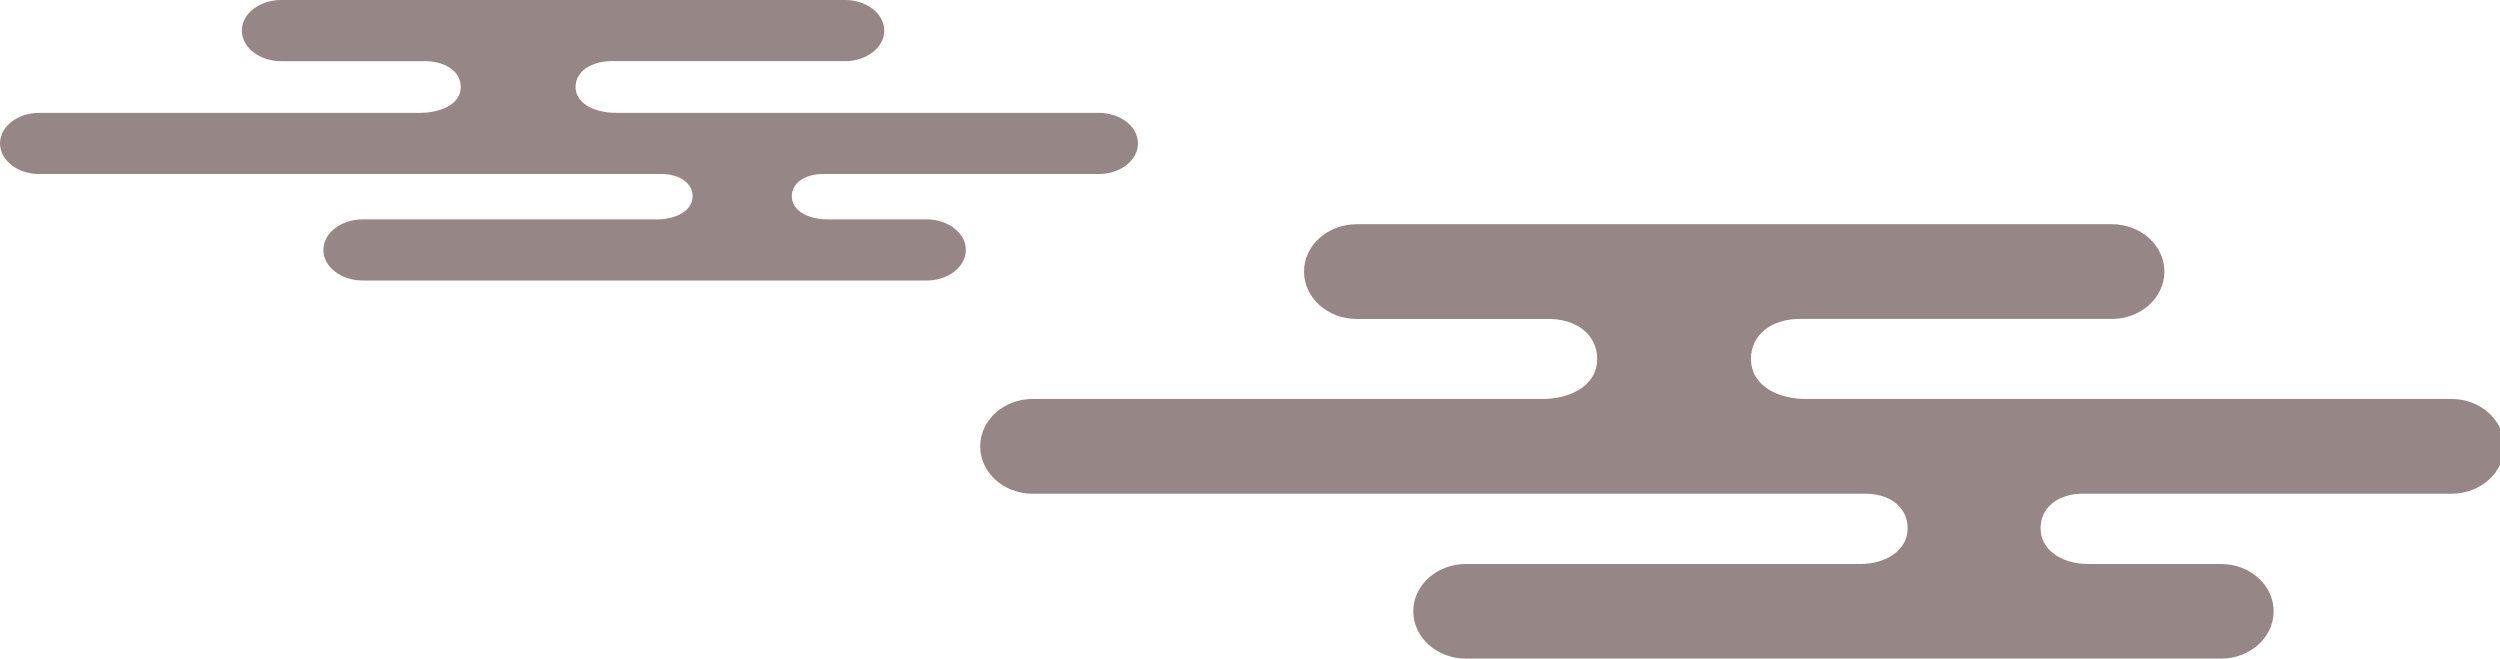 <?xml version="1.0" encoding="utf-8"?>
<!-- Generator: Adobe Illustrator 15.1.0, SVG Export Plug-In . SVG Version: 6.00 Build 0)  -->
<!DOCTYPE svg PUBLIC "-//W3C//DTD SVG 1.1//EN" "http://www.w3.org/Graphics/SVG/1.1/DTD/svg11.dtd">
<svg version="1.1" id="レイヤー_1" xmlns="http://www.w3.org/2000/svg" xmlns:xlink="http://www.w3.org/1999/xlink" x="0px"
	 y="0px" width="87.917px" height="23.162px" viewBox="-16.917 0 87.917 23.162" enable-background="new -16.917 0 87.917 23.162"
	 xml:space="preserve">
<title>Line Copy</title>
<desc>Created with Sketch.</desc>
<g>
	<path fill="#968686" d="M69.293,14.03H46.584c-0.972,0-1.836-0.449-1.918-1.265c-0.084-0.841,0.539-1.499,1.603-1.548h11.077
		c1.021,0,1.852-0.746,1.852-1.666s-0.83-1.666-1.852-1.666H30.792c-1.021,0-1.851,0.746-1.851,1.666s0.83,1.666,1.851,1.666h6.847
		c1.065,0.049,1.689,0.707,1.604,1.548c-0.082,0.815-0.947,1.265-1.916,1.265H19.401c-1.022,0-1.848,0.747-1.848,1.667
		c0,0.922,0.826,1.666,1.848,1.666h29.376c0.919,0.042,1.458,0.611,1.384,1.337c-0.067,0.706-0.816,1.134-1.655,1.134H34.635
		c-1.021,0-1.852,0.744-1.852,1.664c0,0.918,0.831,1.664,1.852,1.664h26.553c1.021,0,1.852-0.746,1.852-1.664
		c0-0.92-0.83-1.664-1.852-1.664h-4.681c-0.84,0-1.586-0.428-1.657-1.134c-0.073-0.726,0.463-1.295,1.385-1.337h13.059
		c1.022,0,1.852-0.744,1.852-1.666C71.145,14.777,70.315,14.03,69.293,14.03z"/>
	<path fill="#968686" d="M21.72,3.969H4.762c-0.725,0-1.37-0.29-1.432-0.816C3.268,2.609,3.732,2.184,4.527,2.151h8.271
		c0.763,0,1.382-0.481,1.382-1.076C14.18,0.481,13.561,0,12.798,0H-7.03c-0.762,0-1.382,0.481-1.382,1.075
		c0,0.595,0.621,1.076,1.382,1.076h5.113c0.795,0.032,1.261,0.458,1.197,1.001c-0.061,0.526-0.708,0.816-1.431,0.816h-13.385
		c-0.764,0-1.38,0.483-1.38,1.076c0,0.596,0.617,1.076,1.38,1.076H6.399c0.687,0.027,1.089,0.396,1.034,0.863
		c-0.052,0.455-0.61,0.732-1.237,0.732H-4.161c-0.763,0-1.384,0.48-1.384,1.076c0,0.592,0.621,1.074,1.384,1.074h19.827
		c0.764,0,1.383-0.482,1.383-1.074c0-0.596-0.619-1.076-1.383-1.076h-3.495c-0.627,0-1.184-0.277-1.237-0.732
		c-0.055-0.467,0.346-0.836,1.034-0.863h9.752c0.763,0,1.382-0.48,1.382-1.076C23.102,4.452,22.483,3.969,21.72,3.969z"/>
</g>
</svg>
